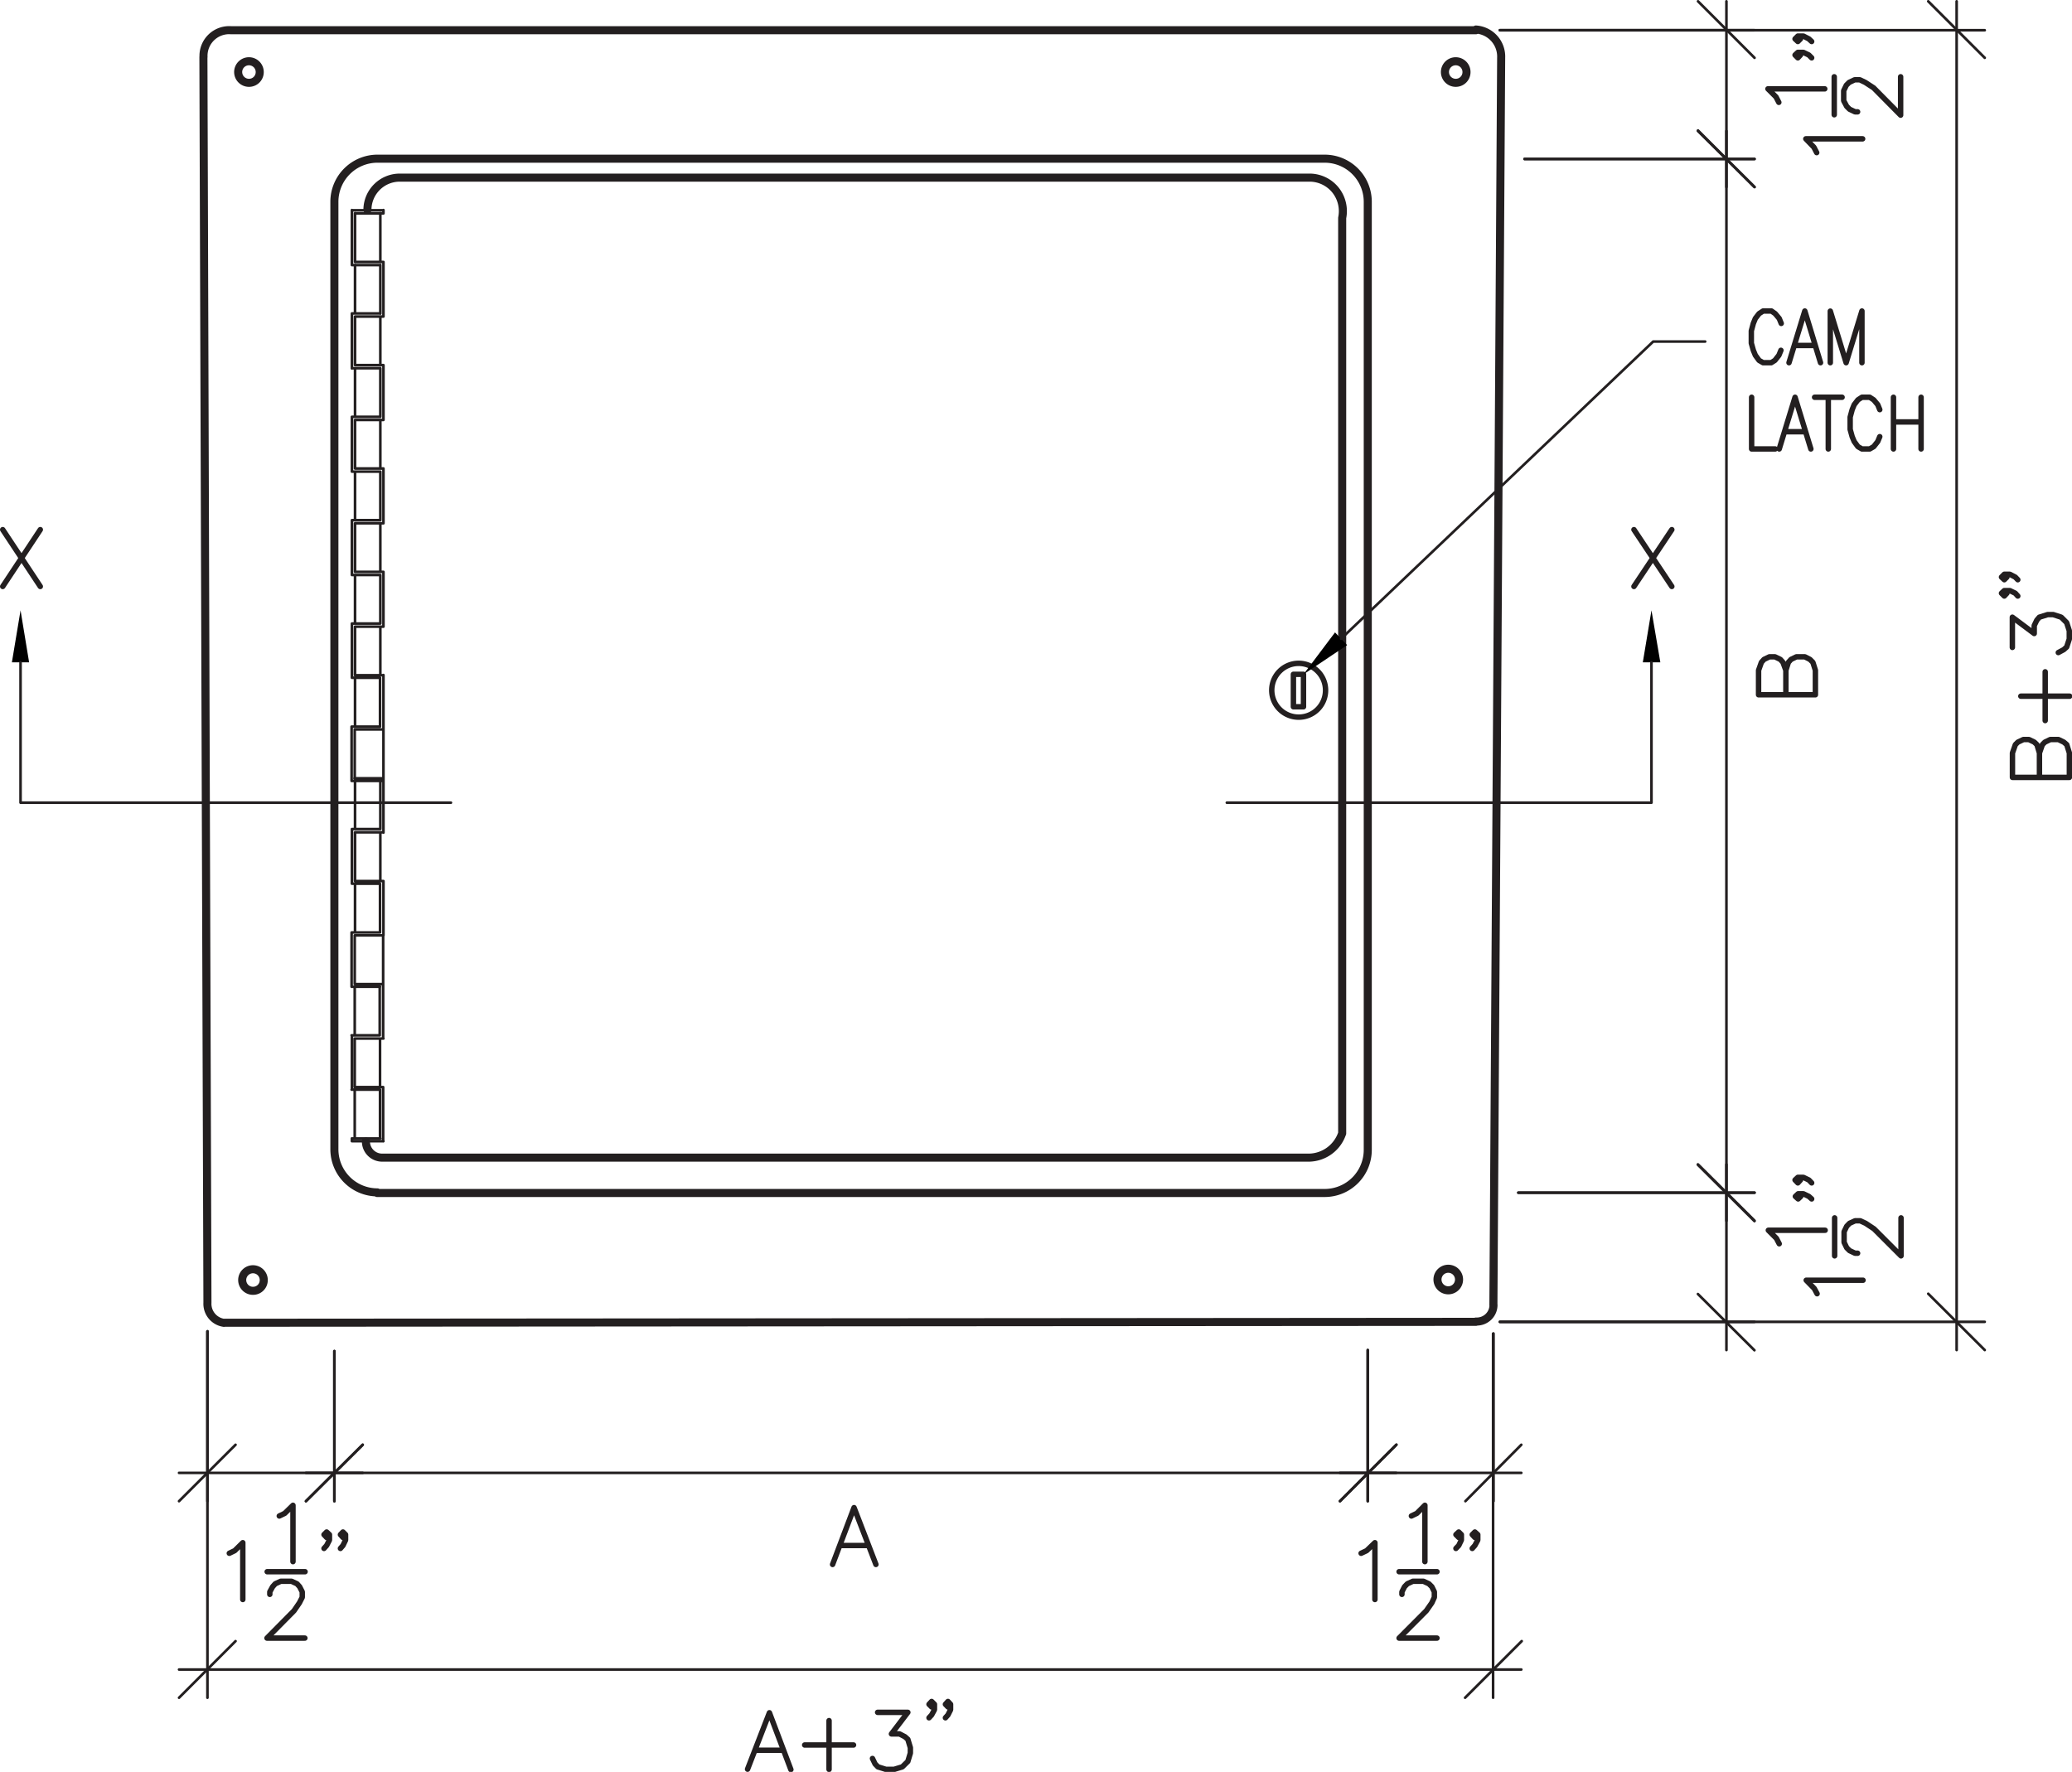 <svg xmlns="http://www.w3.org/2000/svg" viewBox="0 0 205.66 175.87"><defs><style>.cls-1,.cls-2,.cls-3{fill:none;stroke:#231f20;stroke-linecap:round;stroke-linejoin:round;}.cls-1{stroke-width:0.8px;}.cls-2{stroke-width:0.54px;}.cls-3{stroke-width:0.26px;}</style></defs><g id="Layer_2" data-name="Layer 2"><g id="Layer_1-2" data-name="Layer 1"><path class="cls-1" d="M36.32,113.3v0m0,0A1.61,1.61,0,0,0,38,114.9m91.93,0H38m92,0a3.53,3.53,0,0,0,3.22-2.42m0-90.83V112.5m0-90.87a3.35,3.35,0,0,0-.66-2.76,3.31,3.31,0,0,0-2.54-1.24m-90.36,0h90.35m-90.33,0a3.21,3.21,0,0,0-3.21,3.2M146.5,131.2l-124.28.09m124.28-.12a1.67,1.67,0,0,0,1.22-.45,1.64,1.64,0,0,0,.52-1.19M149,5.74l-.77,123.81M149,5.73a2.69,2.69,0,0,0-2.5-2.8M22.9,3H146.5m-123.56,0A2.55,2.55,0,0,0,20.2,5.65m.39,123.67L20.19,5.66m.4,123.64a1.91,1.91,0,0,0,1.64,2m109.26-12.89H37.43m94.07,0a4.28,4.28,0,0,0,4.26-4.29m0-94V114.1m0-94.06a4.28,4.28,0,0,0-4.26-4.29m-94.07,0h94.06m-94,0A4.28,4.28,0,0,0,33.19,20m0,94.06v-94m0,94a4.28,4.28,0,0,0,4.26,4.29"/><path class="cls-2" d="M128.38,66.93h1v3.22h-1Zm3.19,1.58a2.67,2.67,0,1,0-2.66,2.67,2.66,2.66,0,0,0,2.66-2.67"/><polygon points="1.18 65.74 2.04 60.58 2.89 65.74 1.18 65.74"/><polyline class="cls-3" points="2.04 65.74 2.04 79.67 44.76 79.67"/><path class="cls-2" d="M4,52.57.27,58.21m0-5.64L4,58.21"/><polygon points="163.06 65.74 163.92 60.58 164.8 65.74 163.06 65.74"/><polyline class="cls-3" points="163.92 65.74 163.92 79.67 121.77 79.67"/><path class="cls-2" d="M187.94,41.88h2.74m0-2.45v5.13m-2.74-5.13v5.13m-1.36-3.9-.2-.49-.4-.48-.4-.26h-.77l-.4.26-.37.48-.2.49-.2.74v1.22l.2.72.2.48.37.51.4.23h.77l.4-.23.4-.51.2-.48m-6.47-3.91h2.73m-1.37,0v5.13m-4.27-1.71h1.94m-2.54,1.71,1.57-5.13,1.57,5.13m-5.88-5.13v5.13h2.34M181.67,36V30.88L183.24,36l1.57-5.13V36m-6.64-1.71h1.94M177.57,36l1.57-5.13L180.7,36m-3.9-3.9-.2-.49-.4-.48-.37-.26H175l-.4.26-.37.48-.2.49-.2.74v1.22l.2.71.2.49.37.51.4.23h.8l.37-.23.4-.51.2-.49M165.94,52.57l-3.76,5.64m0-5.64,3.76,5.64"/><polygon points="133.71 64.03 129.38 66.93 132.51 62.77 133.71 64.03"/><polyline class="cls-3" points="133.11 63.4 164.09 33.9 169.25 33.9"/><path class="cls-1" d="M145.56,7.15a1.07,1.07,0,1,0-1.07,1.07,1.06,1.06,0,0,0,1.07-1.07"/><path class="cls-3" d="M171.36,13V121.17m-20.64-2.79h23.43M151.32,15.78h22.83"/><polyline class="cls-2" points="177.26 66.53 177.51 65.74 177.77 65.45 178.31 65.19 179.14 65.19 179.65 65.45 179.94 65.74 180.19 66.53 180.19 68.96 174.55 68.96 174.55 66.53 174.83 65.74 175.09 65.45 175.63 65.19 176.17 65.19 176.71 65.45 176.97 65.74 177.26 66.53 177.26 68.96"/><path class="cls-3" d="M30.37,146.19H138.58M135.76,134v15M33.19,134.11V149m135.34-33.43,5.62,5.59m0-102.6L168.53,13"/><path class="cls-2" d="M83.43,153.4h2.68m-3.47,1.88,2.13-5.64,2.17,5.64"/><path class="cls-3" d="M36,146.19H17.77m2.82-14.05V149m12.6-14.9V149M133,149l5.61-5.61M36,143.4,30.37,149"/><path class="cls-2" d="M34.3,152.32l-.26.28-.25-.28.25-.26.26.26v.54l-.26.54-.25.29m-1.09-1.37-.28.28-.26-.28.26-.26.28.26v.54l-.28.54-.26.29m-5.38,4.56V158l.28-.51.26-.29.54-.25h1.08l.54.25.26.29L30,158v.54l-.28.55-.54.79-2.68,2.71h3.76M26.52,156h3.76m-2.56-5.53.54-.26.82-.8V155m-6.32-.83.54-.26.8-.79v5.64"/><path class="cls-3" d="M151,146.19H133M135.76,134v15m12.48-16.64V149M23.38,143.4,17.77,149m12.6,0L36,143.4"/><path class="cls-2" d="M146.68,152.32l-.29.28-.26-.28.26-.26.29.26v.54l-.29.54-.26.29m-1.08-1.37-.26.28-.28-.28.28-.26.26.26v.54l-.26.54-.28.29m-5.36,4.56V158l.26-.51.28-.29.54-.25h1.06l.54.25.29.29.25.51v.54l-.25.55-.55.79-2.7,2.71h3.76M138.87,156h3.76m-2.54-5.53.54-.26.8-.8V155m-6.33-.83.55-.26.82-.79v5.64"/><path class="cls-3" d="M17.77,165.71H151m-2.8-33.34v36.14M20.59,132.14v36.37m118-25.11L133,149m12.45,0L151,143.4"/><path class="cls-2" d="M94.35,169.16l-.26.26-.25-.26.25-.28.26.28v.54l-.26.52-.25.28m-1.09-1.34-.28.26-.26-.26.26-.28.28.28v.54l-.28.52-.26.28m-5.1-.54h3l-1.63,2.14h.8l.54.28.29.26.25.83V174l-.25.83-.55.54-.82.25h-.8l-.8-.25-.28-.29-.26-.54m-6.73-1.34h4.85m-2.43-2.42v4.84M75,173.72H77.7m-3.5,1.88L76.37,170l2.13,5.64"/><path class="cls-3" d="M171.36,18.57V.13M148.87,3h25.28M151.32,15.78h22.83M145.42,168.51l5.62-5.62m-127.66,0-5.61,5.62"/><path class="cls-2" d="M178.45,3.58l.26.28-.26.26-.28-.26.28-.28H179l.54.28.28.26M178.45,5.2l.26.26-.26.28-.28-.28.28-.26H179l.54.26.28.28m4.56,5.36h-.25l-.55-.26-.28-.28L183,10V9l.26-.54.28-.28.55-.26h.51l.54.26.83.54,2.68,2.71V7.62m-6.59,3.77V7.62m-5.5,2.54-.28-.54-.8-.8h5.64m-.8,6.33-.28-.54-.8-.83h5.64"/><path class="cls-3" d="M171.36,134V115.58m-20.67,2.8h23.46M148.87,131.2h25.28m0-125.46L168.54.13m0,12.82,5.61,5.62"/><path class="cls-2" d="M178.45,116.86l.26.26-.26.29-.28-.29.28-.26H179l.54.26.28.29m-1.34,1.08.26.26-.26.25-.28-.25.28-.26H179l.54.26.28.25m4.56,5.39h-.25l-.55-.26-.28-.28-.26-.54v-1.06l.26-.54.28-.29.55-.25h.51l.54.25.83.55,2.68,2.68v-3.77m-6.59,3.77v-3.77m-5.5,2.57-.28-.54-.8-.8h5.64m-.8,6.3-.28-.52-.8-.82h5.64"/><path class="cls-3" d="M194.21,134V.13M148.87,3H197M148.87,131.2H197m-22.86-10-5.61-5.59m0,12.83,5.61,5.58"/><path class="cls-2" d="M198.94,57l.26.28-.26.26-.28-.26.28-.28h.55l.54.28.25.26m-1.34,1.08.26.26-.26.28-.28-.28.28-.26h.55l.54.26.25.28m-.54,5.1v-3l2.17,1.62v-.79l.26-.54.25-.29.83-.26h.54l.8.26.54.54.26.8v.83l-.26.79-.29.26-.54.29M203,71.52V66.68m-2.42,2.42h4.85m-3,5.64.29-.83.25-.25.54-.26h.8l.54.26.29.25.26.83v2.42h-5.65V74.74l.29-.83.25-.25.55-.26h.54l.54.26.26.25.25.83v2.42"/><path class="cls-3" d="M38.06,21.16v-.31m-3.13,81.91,0,5.38m0,4.85v.28h3.13M34.93,113h2.82m-2.85-4.85h2.82m0,4.85v-4.85m.31,5.13v-5.38M35.21,113v-4.85m2.51-5.07v4.82m.34-4.82H35.21v4.82H38m-2.79-5.13V97.94m-.31,4.82h2.79V97.94m.34,5.13V97.68m0,0V92.84m-3.1,5.1h2.79m-2.48-.26H38m-3.1.26V92.55m.31,5.13V92.84h2.82m-3.13-.29h2.82V87.71H34.93m3.13,5.13V87.45m-2.82,5.1V87.71m2.51-5.07v4.81m-2.82.26V82.32m.31.32v4.81h2.82M35.24,31.11V26.29m0,56V77.48m0,5.13h2.82m-3.13-.32h2.82m0,0V77.51m.31,5.13V72.4M34.9,77.51H38m-2.82-.26h2.85m-3.13.26V72.12m.31,5.13V72.4h2.82m-3.13-.28h2.82V67.27H34.93m3.13,5.13V67m-2.82,5.1V67.27m2.82-40V26m-.31,1.51v-1.2m-2.82,0V20.85M35.24,26V21.16m2.51,0V26m-2.51,0h2.82m-3.13.31h2.82m-2.51-5.13h2.82m-3.13-.31h3.13m-.31,10.26V26.29m.31,5.13V26m-.31,5.44v4.82m-2.82.31V31.11m.31,5.13V31.42h2.82m-3.13-.31h2.82m0,10.57V46.5m0-5.13V36.55m-2.51-.31h2.82v5.44m-3.13-5.13h2.82M34.93,46.81V41.37m.31,5.13V41.68h2.82m-3.13-.31h2.82m-2.51,0V36.55m2.51,15.39v4.82m0-5.13V46.81m-2.51-.31h2.82v5.44m-3.13-5.13h2.82M34.93,57.07V51.63m.31,5.13V51.94h2.82m-3.13-.31h2.82m-2.51,0V46.81M37.75,62.2V67m0-5.13V57.07m-2.51-.31h2.82V62.2m-3.13-5.13h2.82m-2.82,10.2V61.89M35.24,67V62.2h2.82m-3.13-.31h2.82m-2.51,0V57.07m0,9.95h2.82M197,5.74,191.39.13m0,128.28L197,134"/><path class="cls-1" d="M26.18,127.05a1.07,1.07,0,1,0-1.07,1.07,1.06,1.06,0,0,0,1.07-1.07M144.82,127a1.07,1.07,0,1,0-1.07,1.07,1.07,1.07,0,0,0,1.07-1.07M25.78,7.15a1.07,1.07,0,1,0-1.07,1.07,1.06,1.06,0,0,0,1.07-1.07"/></g></g></svg>